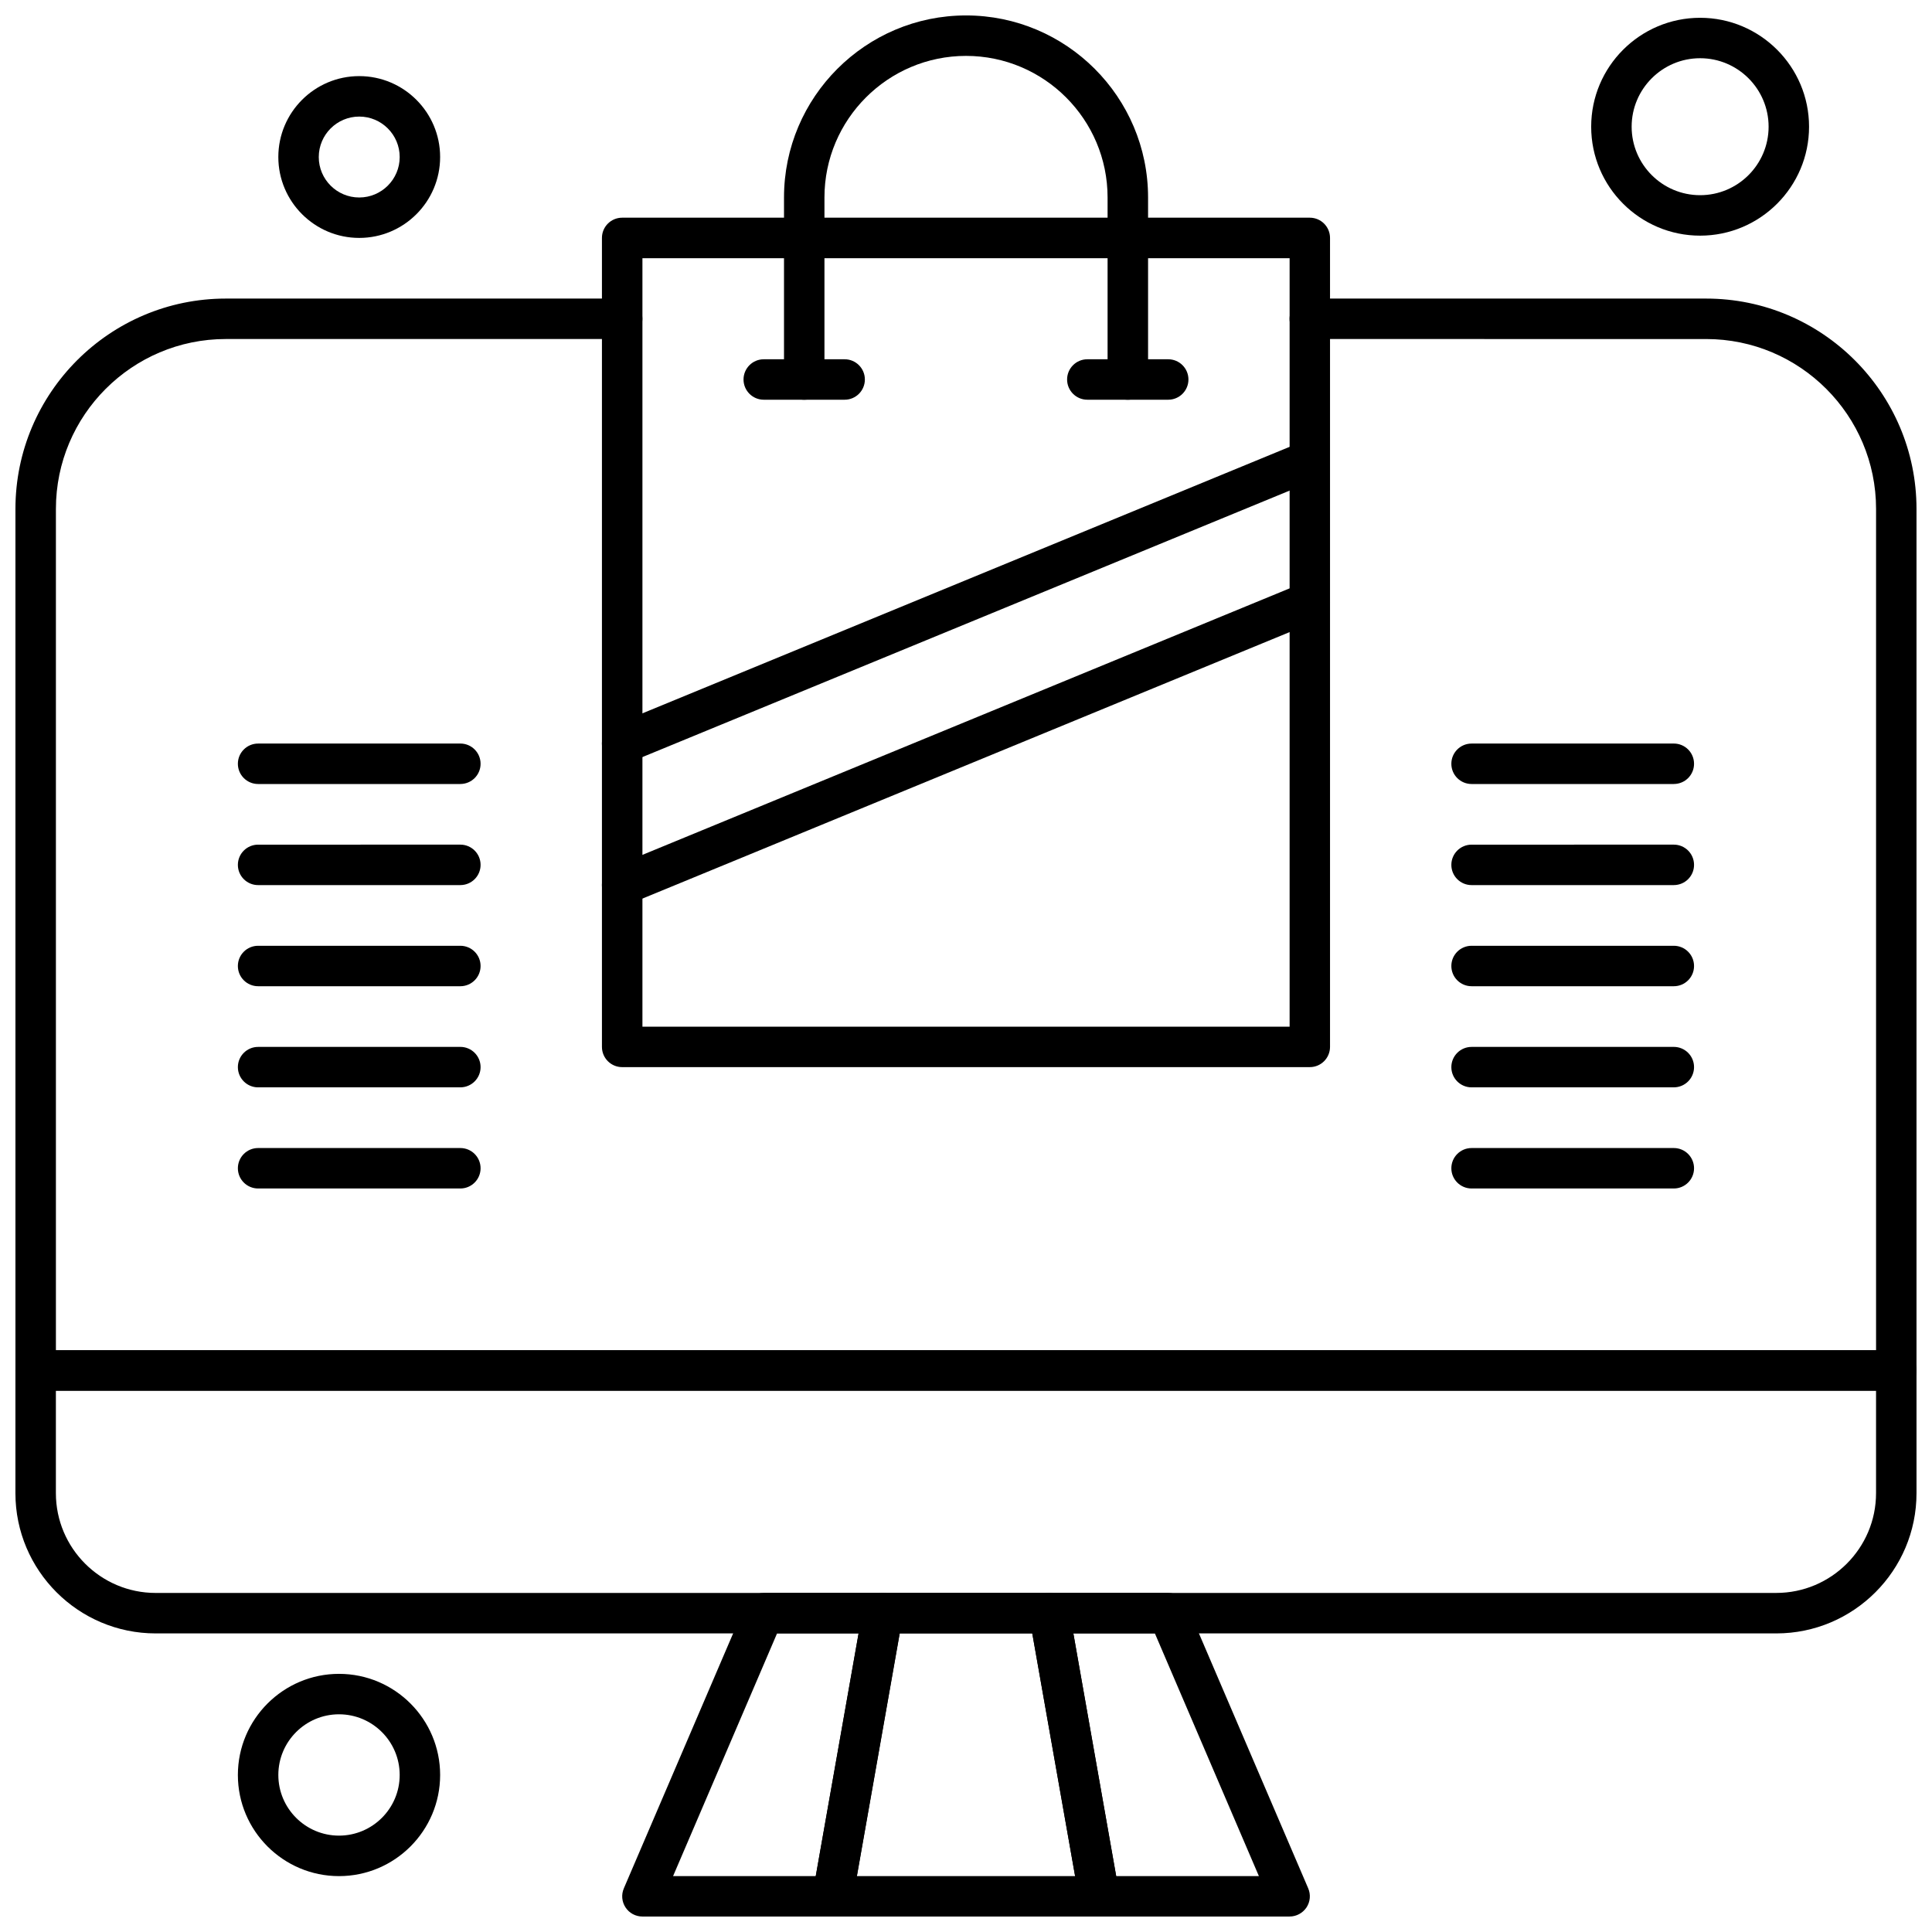 <?xml version="1.0" encoding="UTF-8"?>
<!-- Uploaded to: SVG Repo, www.svgrepo.com, Generator: SVG Repo Mixer Tools -->
<svg width="800px" height="800px" version="1.1" viewBox="144 144 512 512" xmlns="http://www.w3.org/2000/svg">
 <defs>
  <clipPath id="g">
   <path d="m351 148.09h98v101.91h-98z"/>
  </clipPath>
  <clipPath id="f">
   <path d="m308 566h76v85.902h-76z"/>
  </clipPath>
  <clipPath id="e">
   <path d="m416 566h76v85.902h-76z"/>
  </clipPath>
  <clipPath id="d">
   <path d="m359 566h82v85.902h-82z"/>
  </clipPath>
  <clipPath id="c">
   <path d="m148.09 501h503.81v76h-503.81z"/>
  </clipPath>
  <clipPath id="b">
   <path d="m148.09 223h503.81v290h-503.81z"/>
  </clipPath>
  <clipPath id="a">
   <path d="m565 148.09h59v58.906h-59z"/>
  </clipPath>
 </defs>
 <path d="m491.11 426.8h-182.23c-2.961 0-5.359-2.402-5.359-5.359v-214.39c0-2.961 2.402-5.359 5.359-5.359h182.23c2.961 0 5.359 2.402 5.359 5.359v214.38c0 2.969-2.394 5.367-5.359 5.367zm-176.86-10.715h171.51v-203.66h-171.51z" fill-rule="evenodd"/>
 <g clip-path="url(#g)">
  <path d="m442.88 249.93c-2.961 0-5.359-2.402-5.359-5.359v-48.242c0-20.684-16.832-37.516-37.516-37.516s-37.516 16.832-37.516 37.516v48.242c0 2.961-2.402 5.359-5.359 5.359-2.961 0-5.359-2.402-5.359-5.359v-48.242c0-26.594 21.637-48.238 48.238-48.238 26.602 0 48.242 21.637 48.242 48.238v48.242c-0.016 2.961-2.418 5.359-5.375 5.359z" fill-rule="evenodd"/>
 </g>
 <path d="m453.59 249.93h-21.438c-2.961 0-5.359-2.402-5.359-5.359s2.402-5.359 5.359-5.359h21.438c2.961 0 5.359 2.402 5.359 5.359s-2.398 5.359-5.359 5.359z" fill-rule="evenodd"/>
 <path d="m367.84 249.93h-21.438c-2.961 0-5.359-2.402-5.359-5.359s2.402-5.359 5.359-5.359h21.438c2.961 0 5.359 2.402 5.359 5.359s-2.394 5.359-5.359 5.359z" fill-rule="evenodd"/>
 <path d="m308.88 346.41c-2.109 0-4.109-1.25-4.961-3.32-1.129-2.742 0.176-5.871 2.914-6.996l182.23-75.035c2.742-1.129 5.871 0.176 6.996 2.918 1.125 2.742-0.176 5.871-2.914 6.996l-182.23 75.031c-0.66 0.27-1.355 0.402-2.031 0.402z" fill-rule="evenodd"/>
 <path d="m308.88 383.92c-2.109 0-4.109-1.258-4.961-3.324-1.129-2.742 0.176-5.875 2.914-6.996l182.23-75.035c2.742-1.129 5.871 0.176 6.996 2.914 1.129 2.742-0.176 5.875-2.914 6.996l-182.23 75.035c-0.66 0.281-1.355 0.406-2.031 0.406z" fill-rule="evenodd"/>
 <g clip-path="url(#f)">
  <path d="m364.69 651.9h-50.441c-1.801 0-3.488-0.902-4.473-2.406-0.996-1.504-1.164-3.402-0.449-5.062l32.16-75.031c0.848-1.969 2.781-3.246 4.93-3.246h31.527c1.586 0 3.094 0.699 4.109 1.914 1.023 1.215 1.445 2.816 1.172 4.375l-13.238 75.035c-0.461 2.562-2.691 4.426-5.289 4.426zm-42.316-10.715h37.812l11.355-64.316h-21.613z" fill-rule="evenodd"/>
 </g>
 <g clip-path="url(#e)">
  <path d="m485.75 651.9h-50.445c-2.598 0-4.828-1.863-5.281-4.426l-13.238-75.035c-0.277-1.562 0.148-3.164 1.172-4.375 1.016-1.215 2.519-1.914 4.109-1.914h31.531c2.141 0 4.078 1.277 4.93 3.246l32.16 75.031c0.711 1.652 0.543 3.559-0.449 5.062-1.008 1.5-2.684 2.406-4.484 2.406zm-45.945-10.715h37.812l-27.562-64.316h-21.605z" fill-rule="evenodd"/>
 </g>
 <g clip-path="url(#d)">
  <path d="m435.3 651.9h-70.621c-1.586 0-3.094-0.699-4.109-1.914-1.016-1.215-1.445-2.816-1.172-4.375l13.238-75.035c0.449-2.562 2.676-4.426 5.281-4.426h44.141c2.598 0 4.828 1.871 5.281 4.426l13.238 75.035c0.277 1.562-0.148 3.164-1.172 4.375-1.016 1.215-2.519 1.914-4.106 1.914zm-64.23-10.715h57.84l-11.355-64.316h-35.145l-11.344 64.316z" fill-rule="evenodd"/>
 </g>
 <g clip-path="url(#c)">
  <path d="m614.73 576.87h-429.48c-20.488 0-37.164-16.668-37.164-37.164v-32.512c0-2.961 2.402-5.359 5.359-5.359h493.09c2.961 0 5.359 2.402 5.359 5.359v32.512c0.008 20.488-16.66 37.164-37.156 37.164zm-455.92-64.324v27.16c0 14.578 11.859 26.441 26.441 26.441l429.48-0.004c14.578 0 26.441-11.863 26.441-26.441v-27.16l-482.36 0.004z" fill-rule="evenodd"/>
 </g>
 <path d="m233.84 641.19c-14.777 0-26.801-12.023-26.801-26.801 0-14.777 12.023-26.801 26.801-26.801s26.801 12.023 26.801 26.801c-0.004 14.777-12.023 26.801-26.801 26.801zm0-42.883c-8.863 0-16.078 7.207-16.078 16.078 0 8.867 7.215 16.074 16.078 16.074 8.867 0 16.082-7.207 16.082-16.074 0-8.871-7.215-16.078-16.082-16.078z" fill-rule="evenodd"/>
 <g clip-path="url(#b)">
  <path d="m646.54 512.55h-493.09c-2.961 0-5.359-2.402-5.359-5.359v-228.32c0-30.738 25.008-55.746 55.746-55.746h105.04c2.961 0 5.359 2.402 5.359 5.359s-2.402 5.359-5.359 5.359h-105.04c-24.828 0-45.02 20.199-45.02 45.02v222.96l482.36 0.004v-222.96c0-24.824-20.191-45.02-45.02-45.02l-105.05-0.004c-2.961 0-5.359-2.402-5.359-5.359s2.402-5.359 5.359-5.359h105.04c30.738 0 55.746 25.008 55.746 55.746v228.32c-0.008 2.965-2.41 5.359-5.367 5.359z" fill-rule="evenodd"/>
 </g>
 <g clip-path="url(#a)">
  <path d="m594.55 206.45c-15.922 0-28.871-12.945-28.871-28.867 0-15.918 12.945-28.867 28.871-28.867 15.914 0 28.867 12.945 28.867 28.867 0 15.918-12.957 28.867-28.867 28.867zm0-47.02c-10.004 0-18.148 8.141-18.148 18.148 0 10.008 8.141 18.148 18.148 18.148 10.008 0 18.148-8.141 18.148-18.148 0-10.008-8.145-18.148-18.148-18.148z" fill-rule="evenodd"/>
 </g>
 <path d="m239.2 207.05c-11.82 0-21.441-9.617-21.441-21.438 0-11.824 9.617-21.441 21.441-21.441s21.438 9.617 21.438 21.441-9.613 21.438-21.438 21.438zm0-32.156c-5.91 0-10.723 4.809-10.723 10.727 0 5.91 4.809 10.715 10.723 10.715s10.723-4.809 10.723-10.715c0-5.918-4.809-10.727-10.723-10.727z" fill-rule="evenodd"/>
 <path d="m587.58 351.77h-53.598c-2.961 0-5.359-2.402-5.359-5.359 0-2.961 2.402-5.359 5.359-5.359l53.598-0.004c2.961 0 5.359 2.402 5.359 5.359 0.004 2.961-2.398 5.359-5.359 5.359z" fill-rule="evenodd"/>
 <path d="m587.58 378.56h-53.598c-2.961 0-5.359-2.402-5.359-5.359 0-2.961 2.402-5.359 5.359-5.359l53.598-0.004c2.961 0 5.359 2.402 5.359 5.359 0.004 2.969-2.398 5.359-5.359 5.359z" fill-rule="evenodd"/>
 <path d="m587.58 405.36h-53.598c-2.961 0-5.359-2.402-5.359-5.359 0-2.961 2.402-5.359 5.359-5.359h53.598c2.961 0 5.359 2.402 5.359 5.359 0.004 2.961-2.398 5.359-5.359 5.359z" fill-rule="evenodd"/>
 <path d="m587.58 432.16h-53.598c-2.961 0-5.359-2.402-5.359-5.359s2.402-5.359 5.359-5.359l53.598-0.004c2.961 0 5.359 2.402 5.359 5.359s-2.398 5.359-5.359 5.359z" fill-rule="evenodd"/>
 <path d="m587.58 458.96h-53.598c-2.961 0-5.359-2.402-5.359-5.359 0-2.957 2.402-5.359 5.359-5.359h53.598c2.961 0 5.359 2.402 5.359 5.359 0 2.957-2.398 5.359-5.359 5.359z" fill-rule="evenodd"/>
 <path d="m266 351.77h-53.602c-2.961 0-5.359-2.402-5.359-5.359 0-2.961 2.402-5.359 5.359-5.359l53.602-0.004c2.961 0 5.359 2.402 5.359 5.359 0.004 2.961-2.402 5.359-5.359 5.359z" fill-rule="evenodd"/>
 <path d="m266 378.56h-53.602c-2.961 0-5.359-2.402-5.359-5.359 0-2.961 2.402-5.359 5.359-5.359l53.602-0.004c2.961 0 5.359 2.402 5.359 5.359 0.004 2.969-2.402 5.359-5.359 5.359z" fill-rule="evenodd"/>
 <path d="m266 405.36h-53.602c-2.961 0-5.359-2.402-5.359-5.359 0-2.961 2.402-5.359 5.359-5.359h53.602c2.961 0 5.359 2.402 5.359 5.359 0.004 2.961-2.402 5.359-5.359 5.359z" fill-rule="evenodd"/>
 <path d="m266 432.16h-53.602c-2.961 0-5.359-2.402-5.359-5.359s2.402-5.359 5.359-5.359l53.602-0.004c2.961 0 5.359 2.402 5.359 5.359s-2.402 5.359-5.359 5.359z" fill-rule="evenodd"/>
 <path d="m266 458.96h-53.602c-2.961 0-5.359-2.402-5.359-5.359 0-2.957 2.402-5.359 5.359-5.359h53.602c2.961 0 5.359 2.402 5.359 5.359 0 2.957-2.402 5.359-5.359 5.359z" fill-rule="evenodd"/>
</svg>